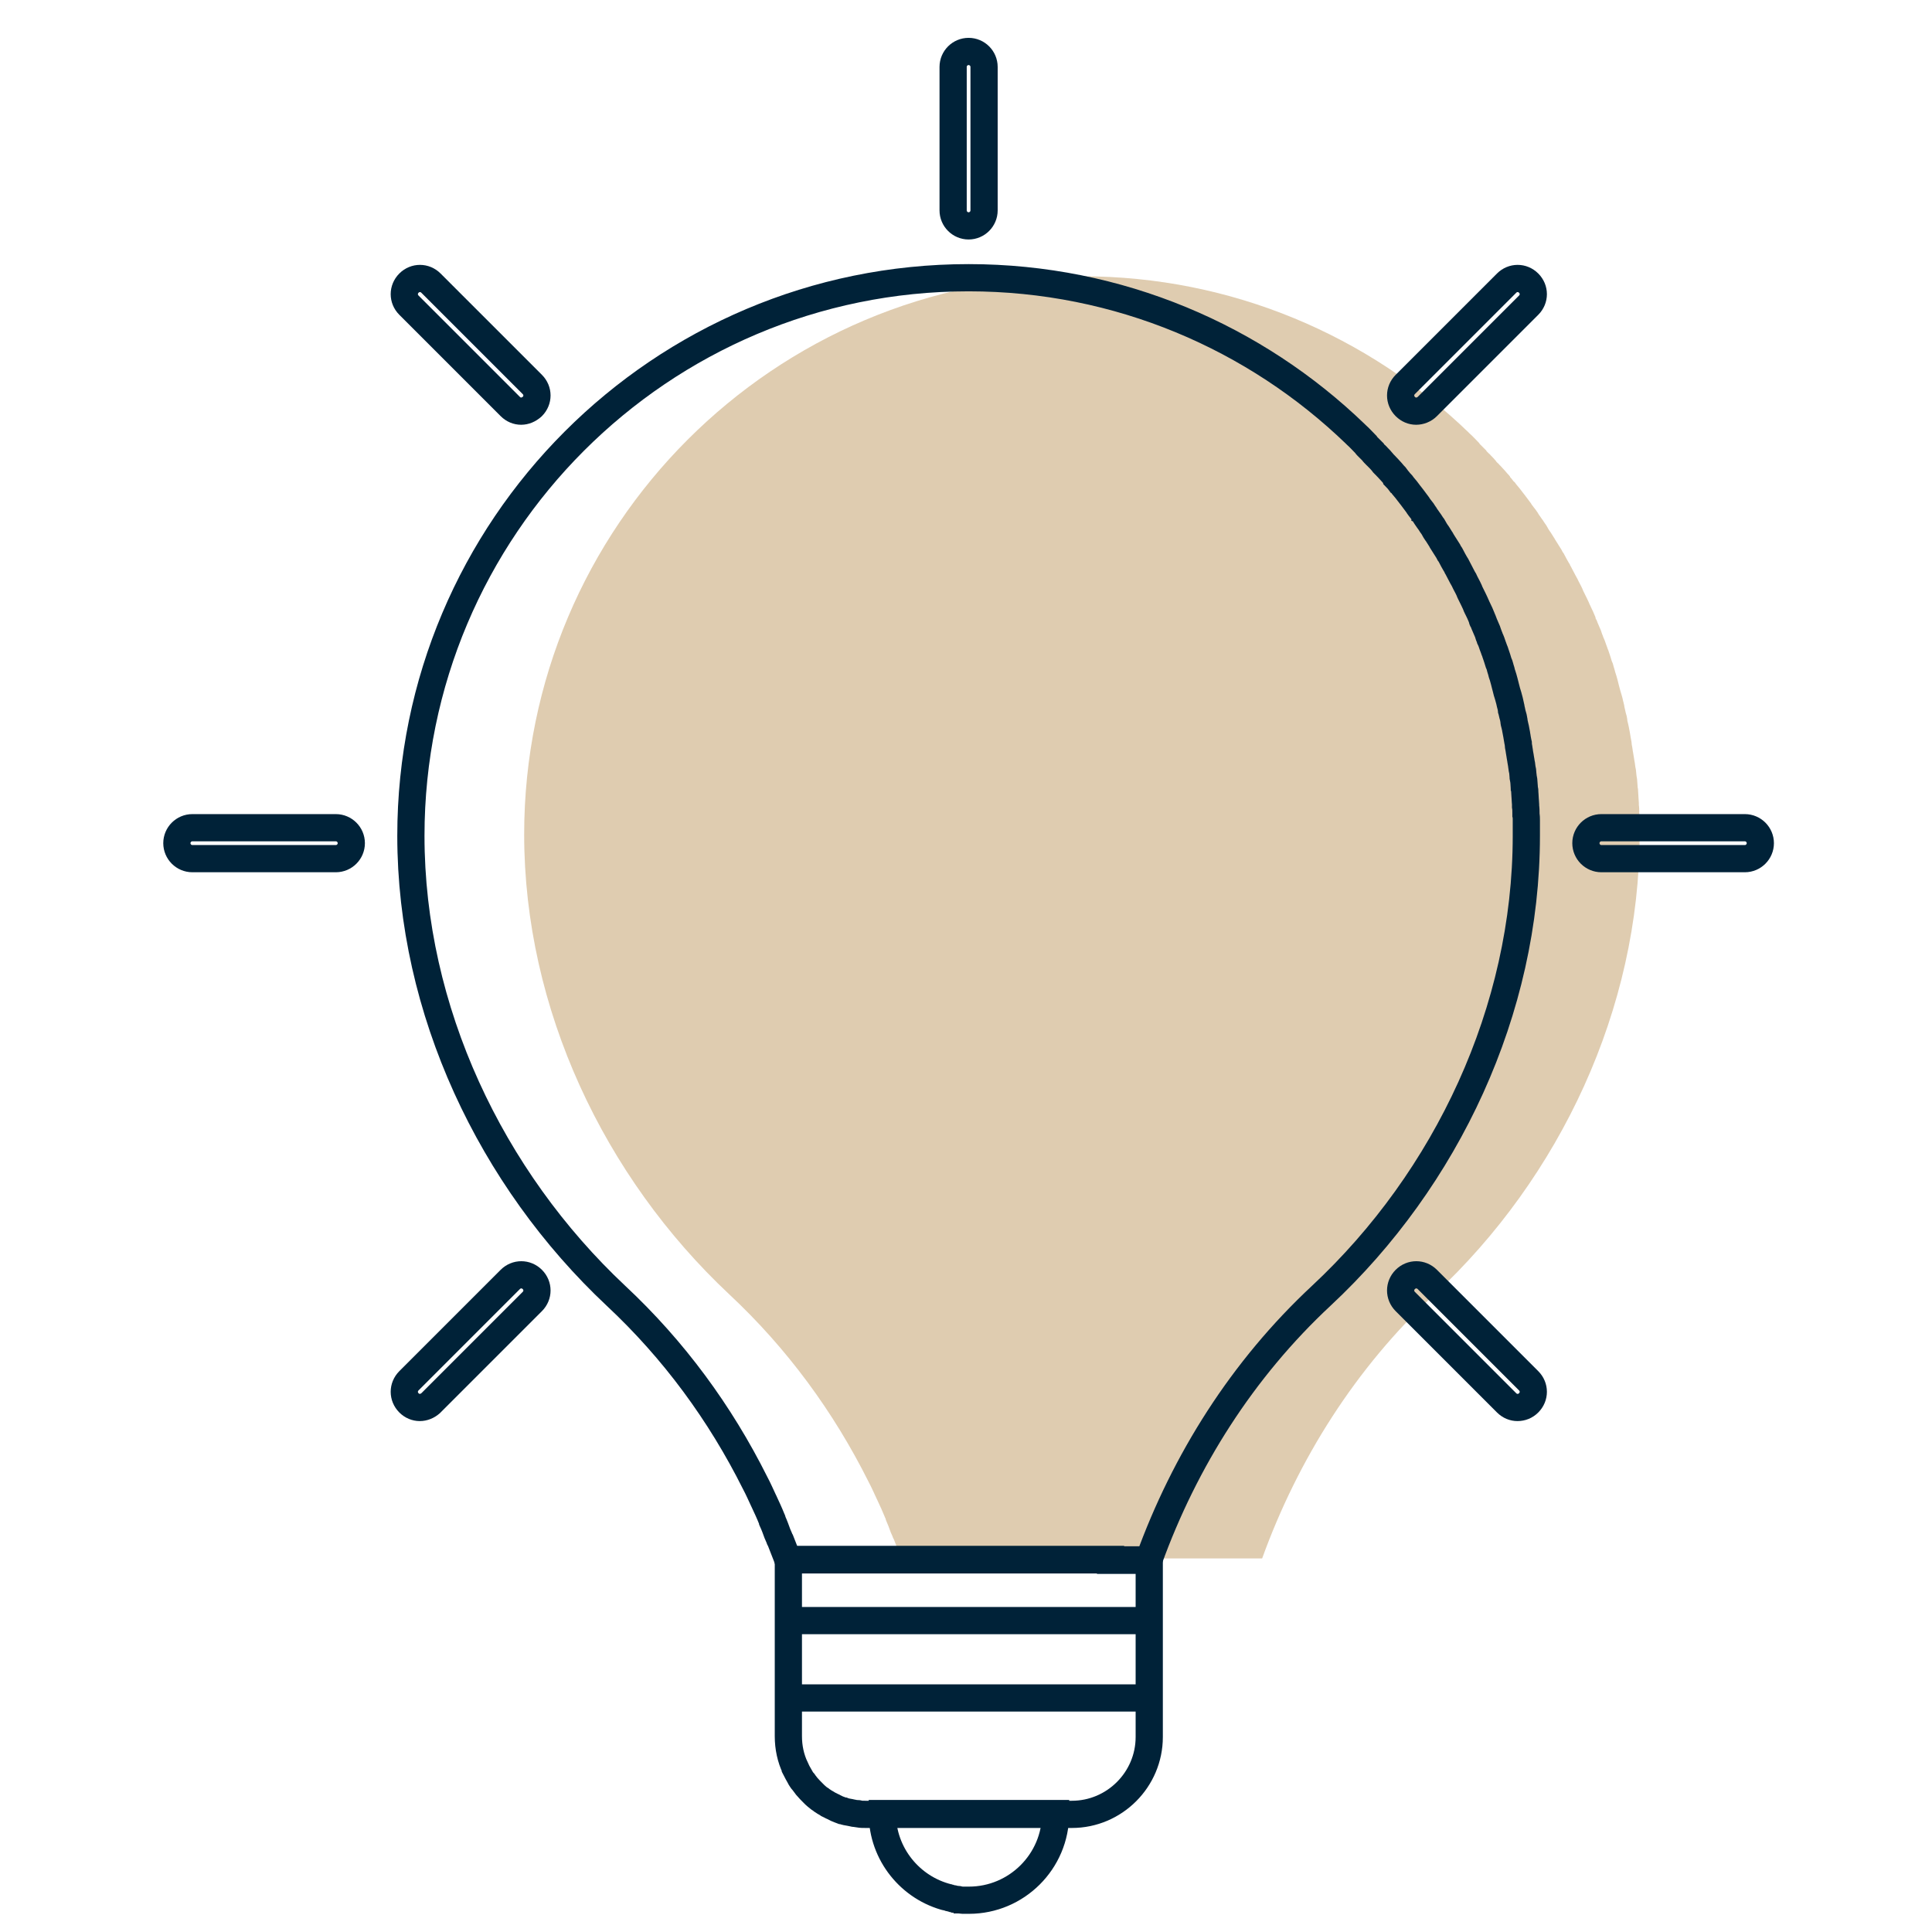 <svg width="71" height="71" viewBox="0 0 71 71" fill="none" xmlns="http://www.w3.org/2000/svg">
<path d="M60.255 30.322C60.255 30.251 60.255 30.194 60.255 30.123C60.255 30.109 60.255 30.095 60.255 30.081C60.255 30.024 60.255 29.953 60.241 29.896C60.241 29.882 60.241 29.853 60.241 29.839C60.241 29.754 60.241 29.668 60.227 29.583C60.227 29.555 60.227 29.526 60.227 29.512C60.227 29.441 60.213 29.37 60.213 29.299C60.213 29.213 60.198 29.128 60.198 29.057C60.198 29.015 60.198 28.986 60.184 28.943C60.184 28.872 60.17 28.816 60.17 28.744C60.17 28.673 60.156 28.588 60.142 28.517C60.142 28.474 60.127 28.418 60.127 28.375C60.127 28.318 60.113 28.247 60.099 28.19C60.085 28.119 60.085 28.048 60.07 27.991C60.056 27.934 60.056 27.877 60.042 27.821C60.028 27.764 60.028 27.707 60.014 27.65C59.999 27.593 59.999 27.522 59.985 27.465C59.971 27.394 59.957 27.323 59.957 27.266C59.943 27.209 59.943 27.167 59.928 27.11C59.914 27.053 59.914 26.996 59.9 26.939C59.886 26.868 59.871 26.783 59.857 26.712C59.843 26.669 59.843 26.627 59.829 26.584C59.815 26.527 59.8 26.485 59.8 26.428C59.786 26.342 59.772 26.271 59.743 26.186C59.729 26.143 59.729 26.101 59.715 26.058C59.715 26.044 59.701 26.015 59.701 26.001C59.701 25.973 59.687 25.944 59.687 25.916C59.672 25.831 59.644 25.76 59.63 25.674C59.616 25.617 59.601 25.575 59.587 25.518C59.573 25.475 59.559 25.418 59.544 25.376C59.53 25.305 59.502 25.234 59.488 25.163C59.474 25.106 59.459 25.049 59.445 24.992C59.431 24.935 59.417 24.892 59.402 24.836C59.388 24.779 59.36 24.722 59.346 24.651C59.331 24.58 59.303 24.523 59.289 24.452C59.275 24.395 59.26 24.352 59.232 24.296C59.218 24.253 59.203 24.196 59.189 24.153C59.161 24.082 59.147 24.011 59.118 23.94C59.104 23.883 59.075 23.841 59.061 23.784C59.047 23.741 59.033 23.713 59.019 23.67C58.99 23.585 58.962 23.5 58.919 23.414C58.905 23.357 58.877 23.315 58.862 23.258C58.848 23.23 58.848 23.201 58.834 23.173C58.791 23.073 58.749 22.974 58.706 22.874C58.692 22.831 58.678 22.789 58.649 22.746C58.635 22.732 58.635 22.718 58.635 22.689C58.578 22.547 58.521 22.419 58.45 22.277C58.45 22.263 58.45 22.263 58.436 22.249C58.365 22.078 58.279 21.908 58.194 21.737C58.18 21.709 58.166 21.68 58.152 21.638C58.095 21.51 58.024 21.396 57.967 21.268C57.938 21.225 57.924 21.183 57.896 21.14C57.839 21.026 57.782 20.927 57.725 20.813C57.711 20.799 57.697 20.77 57.697 20.756C57.682 20.728 57.668 20.7 57.654 20.685C57.597 20.586 57.54 20.486 57.483 20.372C57.469 20.344 57.455 20.316 57.427 20.287C57.413 20.259 57.398 20.23 57.384 20.202C57.327 20.117 57.27 20.017 57.214 19.932C57.185 19.889 57.171 19.861 57.142 19.818C57.128 19.79 57.114 19.761 57.1 19.747C57.043 19.662 57 19.577 56.943 19.506C56.915 19.463 56.887 19.42 56.858 19.363C56.844 19.335 56.83 19.321 56.816 19.292C56.759 19.221 56.716 19.136 56.659 19.065C56.631 19.022 56.588 18.965 56.56 18.923C56.545 18.909 56.545 18.894 56.531 18.88C56.531 18.866 56.517 18.866 56.517 18.852C56.474 18.781 56.417 18.709 56.361 18.639C56.332 18.596 56.29 18.553 56.261 18.496C56.19 18.397 56.119 18.311 56.048 18.212C56.02 18.169 55.977 18.127 55.949 18.084C55.877 17.985 55.806 17.899 55.721 17.8C55.693 17.757 55.664 17.715 55.621 17.686C55.579 17.629 55.536 17.572 55.494 17.53C55.494 17.53 55.494 17.53 55.494 17.516C55.465 17.473 55.422 17.43 55.394 17.402C55.366 17.373 55.337 17.331 55.309 17.302C55.252 17.245 55.209 17.189 55.153 17.132C55.138 17.118 55.124 17.103 55.11 17.089C55.081 17.061 55.067 17.032 55.039 17.018C55.01 16.99 54.982 16.961 54.968 16.933C54.911 16.862 54.854 16.805 54.783 16.734C54.769 16.72 54.755 16.691 54.726 16.677C54.698 16.648 54.683 16.634 54.655 16.606C54.641 16.592 54.627 16.578 54.612 16.549C54.541 16.478 54.47 16.407 54.399 16.336C54.385 16.322 54.371 16.307 54.356 16.279C54.243 16.165 54.129 16.037 54.001 15.924C53.987 15.909 53.987 15.909 53.973 15.895C50.306 12.356 45.288 10.153 39.759 10.153C28.445 10.153 19.263 19.335 19.263 30.663C19.263 37.074 22.205 43.257 26.796 47.563C28.928 49.553 30.634 51.885 31.913 54.443C32.027 54.656 32.126 54.884 32.226 55.097C32.226 55.111 32.24 55.111 32.24 55.125C32.339 55.338 32.439 55.552 32.524 55.765C32.538 55.793 32.553 55.822 32.553 55.85C32.624 56.007 32.681 56.163 32.737 56.319C32.752 56.362 32.78 56.404 32.794 56.447C32.808 56.49 32.823 56.532 32.851 56.575C32.922 56.746 32.979 56.916 33.05 57.087C33.078 57.144 33.093 57.215 33.121 57.272H46.383C47.705 53.619 49.822 50.264 52.722 47.563C57.327 43.271 60.255 37.074 60.255 30.663C60.255 30.55 60.255 30.436 60.255 30.322Z" fill="#DFCCB0"/>
<path d="M56.092 30.375C56.092 30.304 56.092 30.247 56.092 30.176C56.092 30.162 56.092 30.148 56.092 30.133C56.092 30.076 56.092 30.005 56.078 29.948C56.078 29.934 56.078 29.906 56.078 29.892C56.078 29.806 56.078 29.721 56.064 29.636C56.064 29.607 56.064 29.579 56.064 29.565C56.064 29.494 56.05 29.423 56.05 29.352C56.05 29.266 56.035 29.181 56.035 29.11C56.035 29.067 56.035 29.039 56.021 28.996C56.021 28.925 56.007 28.868 56.007 28.797C56.007 28.726 55.993 28.641 55.978 28.57C55.978 28.527 55.964 28.47 55.964 28.428C55.964 28.371 55.95 28.3 55.936 28.243C55.922 28.172 55.922 28.101 55.907 28.044C55.893 27.987 55.893 27.93 55.879 27.873C55.865 27.816 55.865 27.76 55.85 27.703C55.836 27.646 55.836 27.575 55.822 27.518C55.808 27.447 55.794 27.376 55.794 27.319C55.779 27.262 55.779 27.22 55.765 27.163C55.751 27.106 55.751 27.049 55.737 26.992C55.723 26.921 55.708 26.836 55.694 26.765C55.68 26.722 55.68 26.679 55.666 26.637C55.651 26.58 55.637 26.537 55.637 26.48C55.623 26.395 55.609 26.324 55.58 26.239C55.566 26.196 55.566 26.153 55.552 26.111C55.552 26.097 55.538 26.068 55.538 26.054C55.538 26.026 55.524 25.997 55.524 25.969C55.509 25.883 55.481 25.812 55.467 25.727C55.453 25.67 55.438 25.628 55.424 25.571C55.41 25.528 55.396 25.471 55.381 25.428C55.367 25.358 55.339 25.286 55.325 25.215C55.31 25.159 55.296 25.102 55.282 25.045C55.268 24.988 55.254 24.945 55.239 24.888C55.225 24.831 55.197 24.775 55.182 24.704C55.168 24.633 55.14 24.576 55.126 24.505C55.111 24.448 55.097 24.405 55.069 24.348C55.054 24.306 55.04 24.249 55.026 24.206C54.998 24.135 54.983 24.064 54.955 23.993C54.941 23.936 54.912 23.893 54.898 23.837C54.884 23.794 54.87 23.765 54.855 23.723C54.827 23.638 54.799 23.552 54.756 23.467C54.742 23.41 54.713 23.367 54.699 23.311C54.685 23.282 54.685 23.254 54.671 23.225C54.628 23.126 54.586 23.026 54.543 22.927C54.529 22.884 54.514 22.842 54.486 22.799C54.472 22.785 54.472 22.77 54.472 22.742C54.415 22.6 54.358 22.472 54.287 22.33C54.287 22.316 54.287 22.316 54.273 22.302C54.202 22.131 54.116 21.96 54.031 21.79C54.017 21.761 54.003 21.733 53.989 21.69C53.932 21.562 53.861 21.449 53.804 21.321C53.775 21.278 53.761 21.235 53.733 21.193C53.676 21.079 53.619 20.98 53.562 20.866C53.548 20.852 53.534 20.823 53.534 20.809C53.519 20.781 53.505 20.752 53.491 20.738C53.434 20.639 53.377 20.539 53.32 20.425C53.306 20.397 53.292 20.368 53.264 20.34C53.249 20.312 53.235 20.283 53.221 20.255C53.164 20.169 53.107 20.07 53.05 19.985C53.022 19.942 53.008 19.914 52.979 19.871C52.965 19.843 52.951 19.814 52.937 19.8C52.88 19.715 52.837 19.629 52.78 19.558C52.752 19.516 52.724 19.473 52.695 19.416C52.681 19.388 52.667 19.373 52.652 19.345C52.596 19.274 52.553 19.189 52.496 19.118C52.468 19.075 52.425 19.018 52.397 18.976C52.382 18.961 52.382 18.947 52.368 18.933C52.368 18.919 52.354 18.919 52.354 18.904C52.311 18.833 52.254 18.762 52.198 18.691C52.169 18.648 52.127 18.606 52.098 18.549C52.027 18.45 51.956 18.364 51.885 18.265C51.856 18.222 51.814 18.18 51.785 18.137C51.714 18.037 51.643 17.952 51.558 17.853C51.529 17.81 51.501 17.767 51.458 17.739C51.416 17.682 51.373 17.625 51.331 17.582C51.331 17.582 51.331 17.582 51.331 17.568C51.302 17.526 51.26 17.483 51.231 17.455C51.203 17.426 51.174 17.384 51.146 17.355C51.089 17.298 51.046 17.241 50.989 17.184C50.975 17.17 50.961 17.156 50.947 17.142C50.918 17.113 50.904 17.085 50.876 17.071C50.847 17.042 50.819 17.014 50.805 16.985C50.748 16.915 50.691 16.858 50.62 16.787C50.606 16.772 50.591 16.744 50.563 16.73C50.535 16.701 50.52 16.687 50.492 16.659C50.478 16.644 50.464 16.63 50.449 16.602C50.378 16.531 50.307 16.46 50.236 16.389C50.222 16.374 50.208 16.36 50.193 16.332C50.08 16.218 49.966 16.09 49.838 15.976C49.824 15.962 49.824 15.962 49.81 15.948C46.142 12.409 41.125 10.206 35.596 10.206C24.282 10.206 15.1 19.388 15.1 30.716C15.1 37.127 18.042 43.309 22.633 47.616C24.765 49.606 26.471 51.937 27.75 54.496C27.864 54.709 27.963 54.936 28.063 55.15C28.063 55.164 28.077 55.164 28.077 55.178C28.176 55.391 28.276 55.604 28.361 55.818C28.375 55.846 28.39 55.874 28.39 55.903C28.461 56.059 28.517 56.216 28.574 56.372C28.588 56.415 28.617 56.457 28.631 56.5C28.645 56.542 28.66 56.585 28.688 56.628C28.759 56.798 28.816 56.969 28.887 57.139C28.915 57.196 28.93 57.267 28.958 57.324H42.219C43.541 53.671 45.659 50.317 48.559 47.616C53.164 43.324 56.092 37.127 56.092 30.716C56.092 30.602 56.092 30.489 56.092 30.375Z" stroke="#002238" stroke-miterlimit="10"/>
<path d="M38.154 66.648H32.425C32.425 68.141 33.463 69.392 34.842 69.733C34.856 69.733 34.87 69.733 34.885 69.747C34.927 69.761 34.97 69.761 35.012 69.775C35.027 69.775 35.041 69.775 35.069 69.79C35.112 69.79 35.155 69.804 35.183 69.804C35.197 69.804 35.226 69.804 35.24 69.818C35.282 69.818 35.325 69.832 35.368 69.832C35.382 69.832 35.41 69.832 35.425 69.832C35.481 69.832 35.538 69.832 35.609 69.832C37.358 69.832 38.793 68.411 38.793 66.648H38.154V66.648Z" stroke="#002238" stroke-miterlimit="10"/>
<path d="M40.812 57.31H28.972V63.806C28.972 64.218 29.058 64.616 29.228 64.972V64.986C29.285 65.1 29.342 65.199 29.399 65.299C29.399 65.313 29.413 65.313 29.413 65.327C29.441 65.37 29.47 65.426 29.512 65.469C29.527 65.483 29.541 65.497 29.555 65.526C29.584 65.569 29.626 65.611 29.654 65.654C29.726 65.739 29.797 65.81 29.882 65.895C29.91 65.924 29.925 65.938 29.953 65.966C29.982 65.995 30.024 66.023 30.052 66.052C30.081 66.08 30.109 66.094 30.152 66.123C30.18 66.151 30.209 66.165 30.252 66.194C30.308 66.237 30.38 66.265 30.436 66.308C30.465 66.322 30.493 66.336 30.522 66.35C30.564 66.379 30.621 66.393 30.664 66.421C30.692 66.436 30.721 66.45 30.749 66.464C30.806 66.492 30.863 66.507 30.934 66.535C30.948 66.535 30.962 66.549 30.991 66.549C31.062 66.578 31.147 66.592 31.232 66.606C31.261 66.606 31.275 66.62 31.303 66.62C31.36 66.635 31.431 66.649 31.488 66.649C31.517 66.649 31.545 66.649 31.559 66.663C31.645 66.677 31.73 66.677 31.815 66.677H39.391C40.955 66.677 42.234 65.398 42.234 63.834V57.339H40.812V57.31Z" stroke="#002238" stroke-miterlimit="10"/>
<path d="M64.123 31.555H58.849C58.537 31.555 58.281 31.299 58.281 30.986C58.281 30.674 58.537 30.418 58.849 30.418H64.123C64.435 30.418 64.691 30.674 64.691 30.986C64.691 31.299 64.435 31.555 64.123 31.555Z" stroke="#002238" stroke-miterlimit="10"/>
<path d="M12.342 31.555H7.069C6.756 31.555 6.5 31.299 6.5 30.986C6.5 30.674 6.756 30.418 7.069 30.418H12.342C12.655 30.418 12.91 30.674 12.91 30.986C12.91 31.299 12.655 31.555 12.342 31.555Z" stroke="#002238" stroke-miterlimit="10"/>
<path d="M52.041 15.11C51.899 15.11 51.757 15.053 51.643 14.939C51.416 14.711 51.416 14.356 51.643 14.129L55.367 10.405C55.595 10.177 55.95 10.177 56.177 10.405C56.405 10.632 56.405 10.988 56.177 11.215L52.453 14.939C52.34 15.053 52.183 15.11 52.041 15.11Z" stroke="#002238" stroke-miterlimit="10"/>
<path d="M15.426 51.724C15.284 51.724 15.142 51.667 15.028 51.554C14.801 51.326 14.801 50.971 15.028 50.743L18.752 47.019C18.98 46.792 19.335 46.792 19.562 47.019C19.79 47.247 19.79 47.602 19.562 47.83L15.824 51.568C15.711 51.667 15.569 51.724 15.426 51.724Z" stroke="#002238" stroke-miterlimit="10"/>
<path d="M35.596 8.301C35.283 8.301 35.027 8.045 35.027 7.732V2.459C35.027 2.146 35.283 1.891 35.596 1.891C35.908 1.891 36.164 2.146 36.164 2.459V7.732C36.164 8.045 35.908 8.301 35.596 8.301Z" stroke="#002238" stroke-miterlimit="10"/>
<path d="M55.765 51.724C55.623 51.724 55.481 51.667 55.367 51.554L51.643 47.83C51.416 47.602 51.416 47.247 51.643 47.019C51.871 46.792 52.226 46.792 52.453 47.019L56.177 50.743C56.405 50.971 56.405 51.326 56.177 51.554C56.064 51.667 55.922 51.724 55.765 51.724Z" stroke="#002238" stroke-miterlimit="10"/>
<path d="M19.15 15.11C19.008 15.11 18.866 15.053 18.752 14.939L15.028 11.215C14.801 10.988 14.801 10.632 15.028 10.405C15.256 10.177 15.611 10.177 15.838 10.405L19.562 14.129C19.79 14.356 19.79 14.711 19.562 14.939C19.435 15.053 19.293 15.11 19.15 15.11Z" stroke="#002238" stroke-miterlimit="10"/>
<path d="M42.233 59.556H28.958" stroke="#002238" stroke-miterlimit="10"/>
<path d="M42.233 62.399H28.958" stroke="#002238" stroke-miterlimit="10"/>
</svg>

